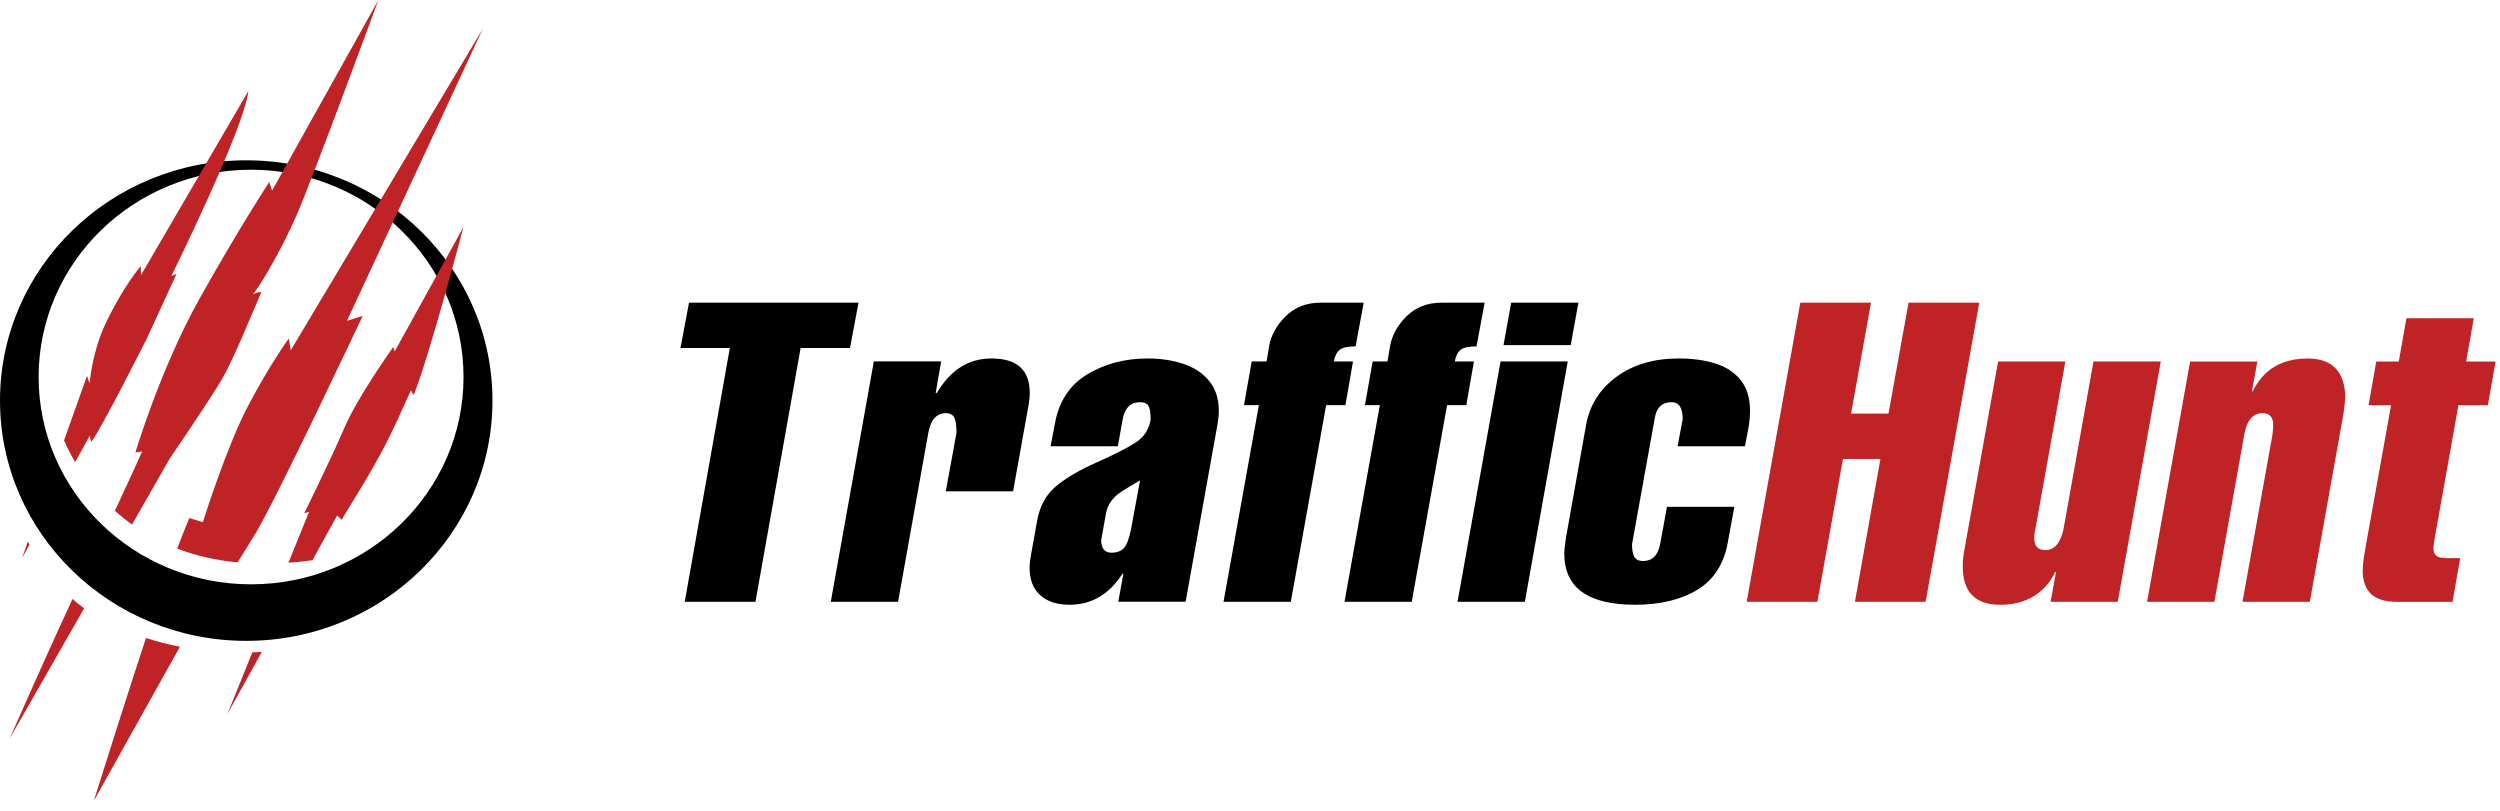 <svg width="558" height="181" viewBox="0 0 558 181" fill="none" xmlns="http://www.w3.org/2000/svg">
<g clip-path="url(#clip0_2957_82)">
<path d="M152.84 134.32H168.62L178.7 77.68H189.72L191.62 67.56H153.79L151.88 77.68H162.9L152.83 134.32H152.84Z" fill="black"/>
<path d="M195.04 80.68L185.43 134.32H200.45L207.2 96.61C207.74 93.68 209.04 92.22 211.1 92.22C212.03 92.22 212.66 92.55 212.99 93.2C213.32 93.86 213.49 95 213.49 96.61L211.1 109.66H226.12L229.56 90.52C229.74 89.57 229.84 88.64 229.84 87.7C229.84 82.57 226.99 80.01 221.3 80.01C216.19 80.01 212.13 82.57 209.12 87.7H208.84L210.07 80.67H195.05L195.04 80.68Z" fill="black"/>
<path d="M247.84 112.12C248.31 111.42 248.85 110.82 249.49 110.32C250.12 109.83 250.93 109.29 251.91 108.73C252.89 108.16 253.74 107.66 254.46 107.22L252.74 116.52C252.34 119.07 251.83 120.84 251.22 121.85C250.61 122.86 249.56 123.36 248.07 123.36C246.58 123.36 245.79 122.42 245.79 120.54L246.83 114.73C247.03 113.69 247.36 112.82 247.83 112.12H247.84ZM264.63 134.32L271.76 94.64C271.95 93.6 272.04 92.63 272.04 91.73C272.04 89 271.32 86.76 269.87 85.01C268.43 83.26 266.5 81.99 264.1 81.2C261.7 80.41 259.05 80.01 256.16 80.01C251.08 80.01 246.58 81.2 242.65 83.57C238.73 85.95 236.32 89.63 235.44 94.64L234.49 99.61H249.51L250.56 93.71C251.01 91.08 252.31 89.77 254.46 89.77C255.4 89.77 256.03 90.05 256.35 90.62C256.67 91.18 256.82 92.22 256.82 93.71C256.45 95.88 255.33 97.56 253.48 98.77C251.62 99.98 248.74 101.45 244.84 103.18C240.94 104.91 237.89 106.7 235.7 108.54C233.51 110.38 232.12 112.87 231.53 116.03L230.09 124C229.91 124.95 229.81 125.85 229.81 126.72C229.81 129.38 230.6 131.42 232.17 132.84C233.74 134.27 235.94 134.98 238.75 134.98C243.63 134.98 247.56 132.67 250.55 128.04H250.74L249.6 134.31H264.62L264.63 134.32Z" fill="black"/>
<path d="M273.09 134.32H288.11L296 90.43H300.3L301.99 80.68H297.72C297.92 79.49 298.35 78.63 299 78.1C299.65 77.57 300.84 77.31 302.57 77.31L304.38 67.56H294.77C291.6 67.56 289 68.57 286.97 70.58C284.94 72.59 283.71 74.81 283.28 77.22L282.7 80.68H279.38L277.66 90.43H280.98L273.09 134.32Z" fill="black"/>
<path d="M300.09 134.32H315.1L322.99 90.43H327.28L328.98 80.68H324.71C324.91 79.49 325.34 78.63 325.99 78.1C326.64 77.57 327.83 77.31 329.56 77.31L331.37 67.56H321.76C318.59 67.56 315.99 68.57 313.96 70.58C311.93 72.59 310.7 74.81 310.27 77.22L309.69 80.68H306.37L304.66 90.43H307.98L300.09 134.32Z" fill="black"/>
<path d="M349.92 80.68H334.92L325.32 134.32H340.35L349.92 80.68ZM352.3 67.56H337.3L335.58 77.04H350.58L352.3 67.56Z" fill="black"/>
<path d="M389.47 99.61L390.33 95.12C390.52 93.9 390.61 92.77 390.61 91.73C390.61 88.89 389.92 86.6 388.53 84.86C387.15 83.12 385.26 81.88 382.87 81.13C380.49 80.38 377.77 80.01 374.72 80.01C369.11 80.01 364.45 81.39 360.73 84.15C357.01 86.91 354.76 90.54 353.98 95.03L349.52 120.05C349.27 121.7 349.15 122.86 349.15 123.53C349.15 131.16 354.41 134.98 364.92 134.98C370.59 134.98 375.25 133.85 378.91 131.6C382.57 129.35 384.82 125.82 385.66 120.99L387.1 113.12H372.07L370.54 121.47C370.06 123.97 368.79 125.22 366.73 125.22C365.82 125.22 365.18 124.93 364.82 124.35C364.46 123.77 364.27 122.81 364.27 121.47L369.31 93.52C369.67 91.02 370.93 89.77 373.12 89.77C374.76 89.77 375.58 91.02 375.58 93.52L374.44 99.61H389.46H389.47Z" fill="black"/>
<path d="M411.36 102.43H419.71L414.02 134.32H429.8L441.77 67.56H425.99L421.51 92.31H413.16L417.61 67.56H401.83L389.86 134.32H405.64L411.35 102.43H411.36Z" fill="#BF2325"/>
<path d="M472.68 134.32L482.29 80.68H467.27L460.61 117.91C459.95 121.16 458.59 122.78 456.53 122.78C454.88 122.78 454.05 121.91 454.05 120.17C454.05 119.41 454.14 118.65 454.33 117.91L460.99 80.68H445.98L438.46 122.69C438.21 123.85 438.09 125.1 438.09 126.45C438.09 132.14 440.88 134.99 446.45 134.99C452.02 134.99 456.36 132.55 458.73 127.66H458.92L457.69 134.32H472.71H472.68Z" fill="#BF2325"/>
<path d="M488.84 80.68L479.23 134.32H494.25L500.91 97.09C501.45 93.84 502.82 92.22 504.99 92.22C506.59 92.22 507.38 93.1 507.38 94.85C507.38 95.34 507.32 96.08 507.2 97.09L500.53 134.32H515.55L523.07 92.31C523.32 90.57 523.44 89.35 523.44 88.65C523.44 85.89 522.74 83.76 521.34 82.26C519.94 80.76 517.85 80.02 515.09 80.02C509.27 80.02 505.18 82.47 502.81 87.35H502.62L503.85 80.69H488.84V80.68Z" fill="#BF2325"/>
<path d="M527.82 123.17C527.51 124.93 527.35 126.36 527.35 127.48C527.39 129.75 528.03 131.46 529.25 132.61C530.48 133.75 532.44 134.33 535.12 134.33H547.4L549.12 124.58H546.17C545.01 124.58 544.21 124.41 543.78 124.04C543.34 123.68 543.13 123.11 543.13 122.34C543.13 121.96 543.25 121.08 543.5 119.71L548.72 90.45H555.29L557.01 80.7H550.44L552.15 71.04H537.11L535.41 80.7H530.38L528.66 90.45H533.69L527.8 123.19L527.82 123.17Z" fill="#BF2325"/>
<path fill-rule="evenodd" clip-rule="evenodd" d="M54.96 35.78C24.61 35.78 0 59.79 0 89.41C0 119.03 24.61 143.04 54.96 143.04C85.31 143.04 109.92 119.03 109.92 89.41C109.92 59.79 85.31 35.78 54.96 35.78ZM56.04 130.42C29.85 130.42 8.62 109.7 8.62 84.15C8.62 58.6 29.85 37.88 56.04 37.88C82.23 37.88 103.46 58.6 103.46 84.15C103.46 109.7 82.23 130.42 56.04 130.42Z" fill="black"/>
<path fill-rule="evenodd" clip-rule="evenodd" d="M56.46 65.64C56.35 65.73 58.51 64.8 58.26 65.37C56.81 68.68 52.15 80.14 49.66 84.42C46.75 89.44 37.91 102.31 37.91 102.31L29.47 117.07C28.09 116.08 26.81 115.05 25.64 114C28.99 106.88 31.73 100.77 31.73 100.77L30.23 100.99C30.23 100.99 35.77 82.3 44.62 66.51C53.29 51.03 60.1 40.61 60.1 40.61L60.72 42.56L84.46 0C84.46 0 70.19 38.73 66.36 47.66C62.52 56.59 57.23 65.05 56.46 65.63V65.64ZM39.4 61.14L32.81 75.48C32.81 75.48 22.66 95.66 20.45 98.51C20.24 98.78 20.04 97.23 20.04 97.23L16.77 103.14C15.7 101.32 14.88 99.65 14.29 98.3L19.42 83.91L20 85.57C20 85.57 20.55 78.66 23.42 72.53C27.5 63.83 31.43 59.39 31.43 59.39L31.46 61.43L55.44 20.32C54.46 28.81 38.25 61.59 38.25 61.59L39.41 61.13L39.4 61.14ZM4.9 124.6L6.22 120.9C6.34 121.11 6.46 121.34 6.58 121.56L4.89 124.61L4.9 124.6ZM18.77 135.79L2.15 164.86C2.15 164.86 10.25 146.44 16.18 133.69C17 134.42 17.87 135.12 18.78 135.78L18.77 135.79ZM40.16 144.36L20.93 178.76C20.93 178.76 27.75 157.07 32.58 142.4C35.15 143.23 37.68 143.87 40.16 144.36ZM58.43 145.5L50.77 159.35L56.32 145.6C57.03 145.57 57.74 145.54 58.43 145.5ZM76.34 116.07L75.25 115.06L69.73 125.05C67.89 125.31 66.12 125.48 64.39 125.6L68.98 114.23L67.9 114.55C67.9 114.55 73.41 103.48 76.97 95.27C79.81 88.71 87.09 78.39 87.72 77.53C87.86 77.35 88.08 78.46 88.08 78.46L103.45 50.66C103.45 50.66 95.83 79.51 92.39 88.02C92.19 88.52 91.84 86.85 91.65 87.26C89.14 92.64 87.83 96.26 83.41 104.07C80.04 110.03 75.75 116.56 76.34 116.05V116.07ZM42.27 115.63L45.28 116.55C45.28 116.55 50.53 99.77 55.41 90.51C60.29 81.25 64.46 75.54 64.46 75.54L64.89 78.2L107.77 6.42L77.44 71.61L80.95 70.51C80.95 70.51 61.74 111.26 57.13 118.89C55.77 121.14 54.36 123.4 53.03 125.53C47.95 125.04 43.48 123.95 39.55 122.46C41.28 117.9 42.26 115.64 42.26 115.64L42.27 115.63Z" fill="#BF2325"/>
</g>
<defs>
<clipPath id="clip0_2957_82">
<rect width="557.02" height="180.17" fill="white"/>
</clipPath>
</defs>
</svg>

